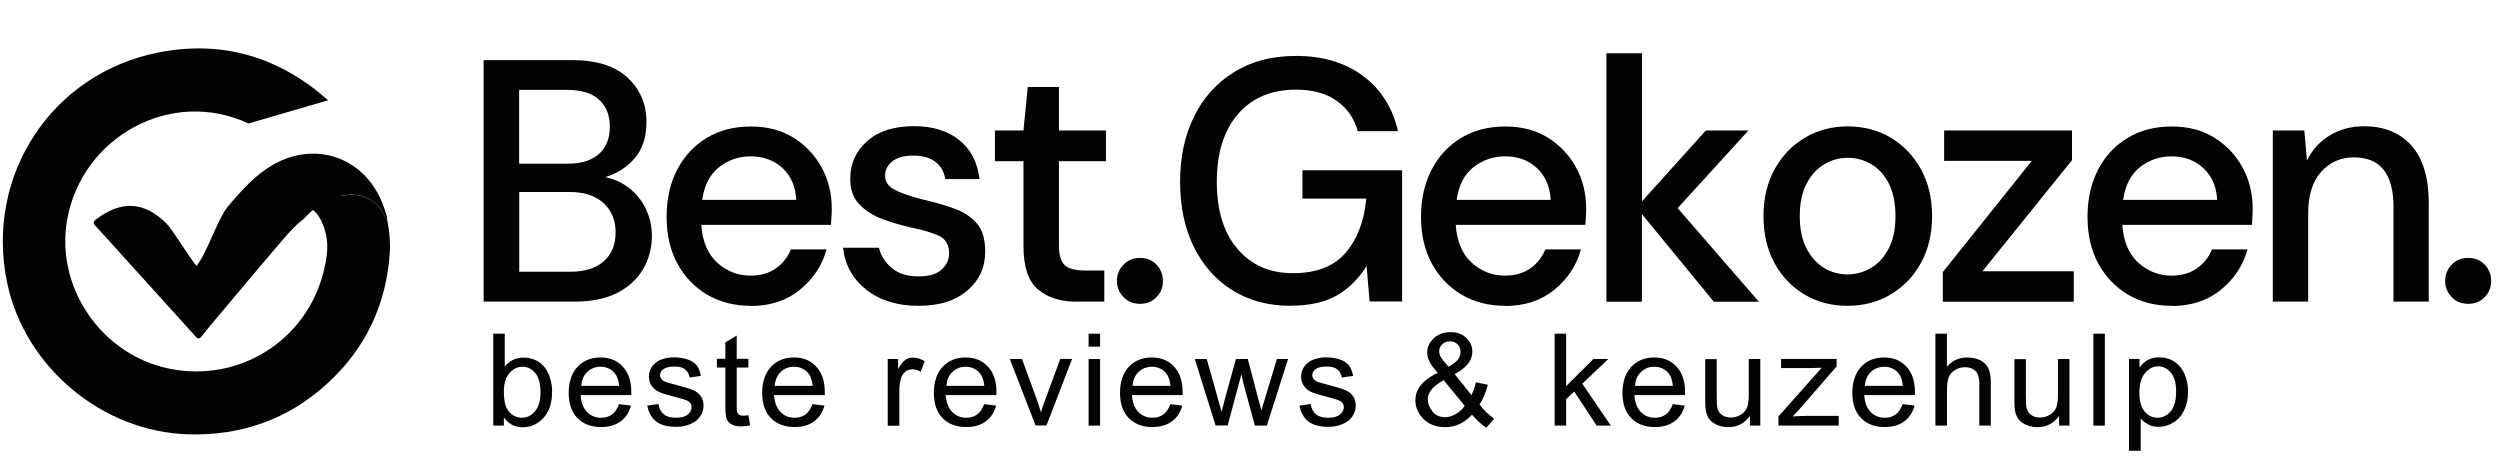 <svg width="226" height="43" viewBox="0 0 226 43" fill="none" xmlns="http://www.w3.org/2000/svg">
<g clip-path="url(#clip0_3483_11813)">
<path d="M43.72 27.275V5.435H51.73C53.94 5.435 55.6 5.965 56.74 7.025C57.87 8.085 58.44 9.415 58.44 11.015C58.44 12.405 58.08 13.515 57.35 14.335C56.62 15.155 55.74 15.715 54.71 16.005C55.52 16.175 56.24 16.505 56.88 17.005C57.52 17.505 58.02 18.125 58.38 18.875C58.74 19.625 58.93 20.435 58.93 21.305C58.93 22.425 58.66 23.445 58.13 24.345C57.59 25.245 56.81 25.965 55.78 26.485C54.75 27.005 53.48 27.265 51.99 27.265H43.73L43.72 27.275ZM46.94 14.795H51.34C52.57 14.795 53.51 14.495 54.16 13.905C54.81 13.315 55.13 12.495 55.13 11.455C55.13 10.415 54.81 9.625 54.17 9.025C53.53 8.425 52.57 8.125 51.27 8.125H46.93V14.805L46.94 14.795ZM46.94 24.565H51.55C52.84 24.565 53.85 24.255 54.57 23.625C55.29 23.005 55.65 22.125 55.65 21.005C55.65 19.885 55.27 18.995 54.53 18.335C53.78 17.675 52.77 17.355 51.49 17.355H46.94V24.565Z" fill="#030303"></path>
<path d="M67.85 27.645C66.37 27.645 65.06 27.305 63.92 26.635C62.78 25.955 61.88 25.015 61.23 23.815C60.58 22.605 60.26 21.205 60.26 19.605C60.26 18.005 60.58 16.555 61.22 15.335C61.86 14.105 62.75 13.155 63.89 12.465C65.03 11.775 66.36 11.435 67.88 11.435C69.4 11.435 70.64 11.775 71.73 12.445C72.82 13.125 73.67 14.025 74.28 15.145C74.89 16.265 75.19 17.505 75.19 18.855C75.19 19.065 75.19 19.285 75.17 19.525C75.16 19.765 75.14 20.025 75.12 20.325H63.4C63.5 21.825 63.98 22.965 64.84 23.745C65.7 24.525 66.7 24.915 67.83 24.915C68.74 24.915 69.5 24.705 70.12 24.275C70.74 23.845 71.2 23.275 71.5 22.545H74.72C74.32 24.005 73.51 25.215 72.31 26.195C71.11 27.175 69.61 27.665 67.83 27.665L67.85 27.645ZM67.85 14.135C66.78 14.135 65.83 14.465 65 15.115C64.17 15.775 63.66 16.755 63.48 18.065H71.98C71.92 16.855 71.5 15.905 70.74 15.195C69.97 14.485 69.01 14.135 67.86 14.135H67.85Z" fill="#030303"></path>
<path d="M83.03 27.645C81.13 27.645 79.561 27.165 78.331 26.205C77.1 25.245 76.39 23.975 76.21 22.395H79.46C79.62 23.105 80.01 23.715 80.611 24.225C81.221 24.735 82.02 24.985 83.01 24.985C84.001 24.985 84.69 24.775 85.13 24.365C85.57 23.945 85.8 23.475 85.8 22.925C85.8 22.135 85.49 21.595 84.871 21.315C84.251 21.035 83.4 20.775 82.31 20.555C81.46 20.365 80.62 20.115 79.78 19.805C78.94 19.495 78.24 19.055 77.691 18.475C77.13 17.905 76.861 17.125 76.861 16.155C76.861 14.805 77.37 13.675 78.38 12.765C79.39 11.865 80.81 11.405 82.63 11.405C84.31 11.405 85.67 11.825 86.71 12.655C87.75 13.485 88.361 14.665 88.55 16.185H85.45C85.35 15.515 85.05 14.995 84.55 14.625C84.05 14.255 83.39 14.065 82.56 14.065C81.73 14.065 81.121 14.235 80.68 14.575C80.231 14.915 80.01 15.365 80.01 15.905C80.01 16.445 80.32 16.875 80.941 17.185C81.561 17.495 82.37 17.775 83.38 18.025C84.39 18.255 85.331 18.515 86.191 18.825C87.05 19.125 87.74 19.565 88.27 20.155C88.8 20.735 89.06 21.595 89.06 22.715C89.08 24.125 88.55 25.305 87.471 26.245C86.391 27.185 84.921 27.645 83.05 27.645H83.03Z" fill="#030303"></path>
<path d="M97.35 27.275C95.87 27.275 94.7 26.905 93.83 26.165C92.96 25.425 92.52 24.115 92.52 22.215V14.575H89.94V11.795H92.52L92.91 7.865H95.73V11.795H99.98V14.575H95.73V22.215C95.73 23.065 95.91 23.655 96.26 23.975C96.61 24.295 97.23 24.455 98.1 24.455H99.83V27.265H97.34L97.35 27.275Z" fill="#030303"></path>
<path d="M103.06 27.465C102.45 27.465 101.95 27.265 101.56 26.855C101.17 26.445 100.97 25.965 100.97 25.405C100.97 24.845 101.17 24.325 101.56 23.925C101.96 23.515 102.46 23.315 103.06 23.315C103.66 23.315 104.16 23.515 104.55 23.925C104.93 24.335 105.13 24.825 105.13 25.405C105.13 25.985 104.94 26.455 104.55 26.855C104.17 27.265 103.67 27.465 103.06 27.465Z" fill="#030303"></path>
<path d="M116.66 27.645C114.66 27.645 112.91 27.175 111.41 26.245C109.91 25.305 108.75 23.995 107.92 22.315C107.09 20.625 106.68 18.665 106.68 16.415C106.68 14.165 107.11 12.225 107.95 10.515C108.8 8.805 110.01 7.475 111.58 6.505C113.15 5.535 115 5.055 117.15 5.055C119.58 5.055 121.6 5.655 123.22 6.865C124.84 8.075 125.89 9.735 126.38 11.855H122.74C122.42 10.695 121.78 9.775 120.83 9.105C119.88 8.435 118.65 8.105 117.16 8.105C114.93 8.105 113.18 8.845 111.91 10.315C110.64 11.795 110 13.835 110 16.435C110 19.035 110.63 21.065 111.88 22.515C113.13 23.975 114.8 24.695 116.89 24.695C118.98 24.695 120.58 24.085 121.64 22.855C122.7 21.625 123.32 19.995 123.51 17.955H117.74V15.395H126.75V27.255H123.81L123.54 24.045C122.83 25.185 121.94 26.075 120.87 26.695C119.8 27.315 118.4 27.635 116.68 27.635L116.66 27.645Z" fill="#030303"></path>
<path d="M136.05 27.645C134.57 27.645 133.26 27.305 132.12 26.635C130.98 25.955 130.08 25.015 129.43 23.815C128.78 22.605 128.46 21.205 128.46 19.605C128.46 18.005 128.78 16.555 129.42 15.335C130.06 14.105 130.95 13.155 132.09 12.465C133.23 11.775 134.56 11.435 136.08 11.435C137.6 11.435 138.84 11.775 139.93 12.445C141.02 13.125 141.87 14.025 142.48 15.145C143.09 16.265 143.39 17.505 143.39 18.855C143.39 19.065 143.39 19.285 143.37 19.525C143.36 19.765 143.34 20.025 143.32 20.325H131.6C131.7 21.825 132.18 22.965 133.04 23.745C133.9 24.525 134.9 24.915 136.03 24.915C136.94 24.915 137.7 24.705 138.32 24.275C138.94 23.845 139.4 23.275 139.7 22.545H142.92C142.52 24.005 141.71 25.215 140.51 26.195C139.31 27.175 137.81 27.665 136.03 27.665L136.05 27.645ZM136.05 14.135C134.98 14.135 134.03 14.465 133.2 15.115C132.37 15.775 131.86 16.755 131.68 18.065H140.18C140.12 16.855 139.7 15.905 138.94 15.195C138.17 14.485 137.21 14.135 136.06 14.135H136.05Z" fill="#030303"></path>
<path d="M145.22 27.275V4.815H148.44V18.195L154.21 11.795H158.06L151.66 18.815L159 27.275H154.93L148.43 19.355V27.275H145.21H145.22Z" fill="#030303"></path>
<path d="M167.01 27.645C165.57 27.645 164.28 27.305 163.14 26.635C162 25.955 161.09 25.015 160.42 23.795C159.75 22.575 159.42 21.155 159.42 19.535C159.42 17.915 159.76 16.495 160.44 15.275C161.12 14.055 162.03 13.115 163.19 12.435C164.34 11.755 165.63 11.425 167.04 11.425C168.45 11.425 169.77 11.765 170.91 12.435C172.05 13.115 172.96 14.055 173.64 15.275C174.32 16.495 174.66 17.915 174.66 19.535C174.66 21.155 174.32 22.575 173.64 23.795C172.96 25.015 172.05 25.955 170.89 26.635C169.73 27.315 168.44 27.645 167.01 27.645ZM167.01 24.805C167.78 24.805 168.49 24.605 169.15 24.215C169.81 23.825 170.34 23.235 170.74 22.455C171.15 21.675 171.35 20.705 171.35 19.535C171.35 18.365 171.15 17.395 170.76 16.615C170.37 15.835 169.84 15.245 169.18 14.855C168.52 14.465 167.81 14.265 167.04 14.265C166.27 14.265 165.56 14.465 164.9 14.855C164.24 15.255 163.71 15.835 163.31 16.615C162.9 17.395 162.7 18.365 162.7 19.535C162.7 20.705 162.9 21.675 163.31 22.455C163.71 23.235 164.24 23.825 164.89 24.215C165.54 24.615 166.25 24.805 167.01 24.805Z" fill="#030303"></path>
<path d="M175.63 27.275V24.595L183.67 14.545H175.75V11.795H187.31V14.475L179.21 24.525H187.47V27.275H175.63Z" fill="#030303"></path>
<path d="M196.3 27.645C194.82 27.645 193.51 27.305 192.37 26.635C191.23 25.955 190.33 25.015 189.68 23.815C189.03 22.605 188.71 21.205 188.71 19.605C188.71 18.005 189.03 16.555 189.67 15.335C190.31 14.105 191.2 13.155 192.34 12.465C193.48 11.775 194.81 11.435 196.33 11.435C197.85 11.435 199.09 11.775 200.18 12.445C201.27 13.125 202.12 14.025 202.73 15.145C203.34 16.265 203.64 17.505 203.64 18.855C203.64 19.065 203.64 19.285 203.62 19.525C203.62 19.765 203.59 20.025 203.58 20.325H191.86C191.96 21.825 192.44 22.965 193.3 23.745C194.16 24.525 195.16 24.915 196.29 24.915C197.2 24.915 197.96 24.705 198.58 24.275C199.2 23.845 199.66 23.275 199.96 22.545H203.18C202.77 24.005 201.97 25.215 200.77 26.195C199.57 27.175 198.07 27.665 196.29 27.665L196.3 27.645ZM196.3 14.135C195.23 14.135 194.28 14.465 193.45 15.115C192.62 15.775 192.12 16.755 191.93 18.065H200.43C200.37 16.855 199.95 15.905 199.18 15.195C198.41 14.485 197.45 14.135 196.3 14.135Z" fill="#030303"></path>
<path d="M205.46 27.275V11.795H208.31L208.55 14.505C209.02 13.545 209.7 12.795 210.6 12.245C211.5 11.695 212.54 11.415 213.71 11.415C215.53 11.415 216.96 11.995 218 13.165C219.04 14.335 219.56 16.065 219.56 18.375V27.265H216.37V18.715C216.37 15.715 215.18 14.225 212.79 14.225C211.6 14.225 210.61 14.665 209.83 15.535C209.05 16.405 208.66 17.655 208.66 19.275V27.265H205.44L205.46 27.275Z" fill="#030303"></path>
<path d="M223.13 27.465C222.52 27.465 222.02 27.265 221.63 26.855C221.24 26.445 221.04 25.965 221.04 25.405C221.04 24.845 221.24 24.325 221.63 23.925C222.02 23.515 222.53 23.315 223.13 23.315C223.73 23.315 224.23 23.515 224.62 23.925C225 24.335 225.2 24.825 225.2 25.405C225.2 25.985 225.01 26.455 224.62 26.855C224.24 27.265 223.74 27.465 223.13 27.465Z" fill="#030303"></path>
<path d="M22.46 11.165C15.51 7.895 7.39 12.355 6.07 19.875C4.99 25.985 9.18 32.095 15.34 33.335C21.62 34.595 27.67 30.805 29.24 24.605C29.51 23.535 29.7 22.455 29.5 21.345C29.28 20.125 28.51 18.555 27.45 18.815C28.47 17.685 29.69 17.845 31.22 17.645C32.44 17.485 33.55 17.815 34.37 18.825C34.65 19.165 34.73 19.605 35.02 19.935C35.2 20.885 35.3 21.845 35.24 22.825C34.93 27.555 33.03 31.545 29.53 34.725C26.01 37.915 21.83 39.385 17.08 39.265C9.25 39.065 2.2 33.165 0.63 25.495C-1.35 15.845 4.67 6.645 14.32 4.745C20.1 3.605 25.24 5.135 29.66 9.065" fill="#030303"></path>
<path d="M35.01 19.925C34.73 19.595 34.64 19.155 34.36 18.815C33.54 17.805 32.43 17.475 31.21 17.635C29.68 17.835 28.46 18.675 27.44 19.805C26.55 20.475 25.86 21.335 25.14 22.165C23.33 24.285 21.54 26.415 19.75 28.555C19.24 29.155 18.73 29.755 18.25 30.375C18.03 30.665 17.91 30.675 17.66 30.395C15.33 27.805 12.98 25.225 10.64 22.635C9.98 21.905 9.33 21.165 8.65 20.445C8.42 20.205 8.39 20.055 8.68 19.835C10.94 18.105 13.03 18.195 15.05 20.205C15.6 20.755 17.21 23.425 17.76 24.035C18.72 22.895 19.67 19.765 20.62 18.645C21.65 17.435 22.69 16.245 24 15.325C28.18 12.405 33.23 14.105 34.78 18.955C34.88 19.265 35.02 19.575 34.99 19.925H35.01Z" fill="#030303"></path>
<path d="M45.56 38.475H44.59V30.165H45.63V33.135C46.07 32.595 46.63 32.325 47.31 32.325C47.69 32.325 48.04 32.395 48.38 32.545C48.72 32.695 48.99 32.905 49.21 33.175C49.43 33.445 49.6 33.775 49.72 34.155C49.84 34.535 49.91 34.945 49.91 35.385C49.91 36.415 49.65 37.215 49.13 37.775C48.61 38.335 47.99 38.625 47.26 38.625C46.53 38.625 45.97 38.325 45.55 37.735V38.485L45.56 38.475ZM45.55 35.415C45.55 36.135 45.65 36.655 45.85 36.975C46.18 37.505 46.62 37.765 47.18 37.765C47.63 37.765 48.03 37.575 48.36 37.185C48.69 36.795 48.86 36.225 48.86 35.455C48.86 34.685 48.7 34.085 48.38 33.715C48.06 33.345 47.68 33.155 47.23 33.155C46.78 33.155 46.38 33.345 46.05 33.735C45.72 34.125 45.55 34.685 45.55 35.415Z" fill="#030303"></path>
<path d="M55.96 36.535L57.04 36.665C56.87 37.285 56.56 37.755 56.1 38.095C55.64 38.435 55.06 38.605 54.34 38.605C53.44 38.605 52.73 38.335 52.2 37.795C51.67 37.255 51.41 36.495 51.41 35.515C51.41 34.535 51.68 33.715 52.21 33.155C52.74 32.595 53.43 32.315 54.28 32.315C55.13 32.315 55.77 32.585 56.29 33.135C56.81 33.685 57.07 34.455 57.07 35.445C57.07 35.505 57.07 35.595 57.07 35.715H52.49C52.53 36.375 52.72 36.885 53.06 37.235C53.4 37.585 53.83 37.765 54.34 37.765C54.72 37.765 55.05 37.665 55.32 37.475C55.59 37.275 55.8 36.965 55.96 36.535ZM52.54 34.885H55.97C55.92 34.375 55.79 33.995 55.58 33.745C55.25 33.355 54.82 33.155 54.29 33.155C53.81 33.155 53.41 33.315 53.09 33.625C52.76 33.935 52.58 34.355 52.55 34.885H52.54Z" fill="#030303"></path>
<path d="M58.49 36.675L59.52 36.515C59.58 36.915 59.74 37.225 60 37.445C60.26 37.665 60.63 37.765 61.11 37.765C61.59 37.765 61.94 37.665 62.17 37.475C62.4 37.285 62.52 37.065 62.52 36.805C62.52 36.575 62.42 36.395 62.21 36.265C62.07 36.175 61.71 36.055 61.15 35.915C60.39 35.725 59.86 35.565 59.56 35.425C59.27 35.285 59.04 35.095 58.89 34.855C58.74 34.615 58.66 34.345 58.66 34.045C58.66 33.775 58.72 33.525 58.85 33.295C58.97 33.065 59.15 32.875 59.36 32.725C59.52 32.605 59.74 32.505 60.02 32.425C60.3 32.345 60.6 32.305 60.92 32.305C61.4 32.305 61.82 32.375 62.19 32.505C62.56 32.635 62.82 32.825 63 33.055C63.17 33.285 63.29 33.595 63.36 33.985L62.34 34.125C62.29 33.815 62.16 33.575 61.94 33.395C61.72 33.215 61.41 33.135 61 33.135C60.52 33.135 60.18 33.215 59.98 33.365C59.78 33.515 59.67 33.705 59.67 33.905C59.67 34.035 59.71 34.155 59.8 34.265C59.88 34.375 60.02 34.465 60.2 34.535C60.3 34.575 60.61 34.655 61.12 34.795C61.86 34.985 62.37 35.145 62.66 35.265C62.95 35.385 63.18 35.565 63.35 35.805C63.52 36.035 63.6 36.335 63.6 36.675C63.6 37.015 63.5 37.335 63.3 37.635C63.1 37.935 62.81 38.165 62.42 38.335C62.04 38.495 61.61 38.585 61.13 38.585C60.33 38.585 59.72 38.425 59.31 38.095C58.9 37.765 58.62 37.285 58.51 36.645L58.49 36.675Z" fill="#030303"></path>
<path d="M67.66 37.555L67.81 38.455C67.52 38.515 67.25 38.545 67.02 38.545C66.64 38.545 66.35 38.485 66.14 38.365C65.93 38.245 65.79 38.095 65.7 37.905C65.62 37.715 65.57 37.315 65.57 36.695V33.225H64.81V32.435H65.57V30.945L66.6 30.335V32.435H67.65V33.225H66.6V36.745C66.6 37.035 66.62 37.225 66.66 37.305C66.7 37.385 66.76 37.455 66.84 37.505C66.92 37.555 67.04 37.575 67.2 37.575C67.32 37.575 67.47 37.565 67.66 37.535V37.555Z" fill="#030303"></path>
<path d="M73.45 36.535L74.53 36.665C74.36 37.285 74.05 37.755 73.59 38.095C73.13 38.435 72.55 38.605 71.83 38.605C70.93 38.605 70.22 38.335 69.69 37.795C69.16 37.255 68.9 36.495 68.9 35.515C68.9 34.535 69.17 33.715 69.7 33.155C70.23 32.595 70.92 32.315 71.77 32.315C72.62 32.315 73.26 32.585 73.78 33.135C74.3 33.685 74.56 34.455 74.56 35.445C74.56 35.505 74.56 35.595 74.56 35.715H69.98C70.02 36.375 70.21 36.885 70.55 37.235C70.89 37.585 71.32 37.765 71.83 37.765C72.21 37.765 72.54 37.665 72.81 37.475C73.08 37.275 73.29 36.965 73.45 36.535ZM70.03 34.885H73.46C73.41 34.375 73.28 33.995 73.07 33.745C72.74 33.355 72.31 33.155 71.78 33.155C71.3 33.155 70.9 33.315 70.58 33.625C70.25 33.935 70.07 34.355 70.04 34.885H70.03Z" fill="#030303"></path>
<path d="M80.25 38.475V32.455H81.19V33.365C81.43 32.935 81.65 32.655 81.85 32.525C82.05 32.395 82.27 32.325 82.52 32.325C82.87 32.325 83.23 32.435 83.59 32.655L83.23 33.605C82.98 33.455 82.72 33.385 82.47 33.385C82.24 33.385 82.04 33.455 81.86 33.585C81.68 33.715 81.55 33.905 81.47 34.145C81.35 34.505 81.3 34.905 81.3 35.335V38.485H80.26L80.25 38.475Z" fill="#030303"></path>
<path d="M88.97 36.535L90.05 36.665C89.88 37.285 89.57 37.755 89.11 38.095C88.65 38.435 88.07 38.605 87.35 38.605C86.45 38.605 85.74 38.335 85.21 37.795C84.68 37.255 84.42 36.495 84.42 35.515C84.42 34.535 84.69 33.715 85.22 33.155C85.75 32.595 86.44 32.315 87.29 32.315C88.14 32.315 88.78 32.585 89.3 33.135C89.82 33.685 90.08 34.455 90.08 35.445C90.08 35.505 90.08 35.595 90.08 35.715H85.5C85.54 36.375 85.73 36.885 86.07 37.235C86.41 37.585 86.84 37.765 87.35 37.765C87.73 37.765 88.06 37.665 88.33 37.475C88.6 37.275 88.81 36.965 88.97 36.535ZM85.55 34.885H88.98C88.93 34.375 88.8 33.995 88.59 33.745C88.26 33.355 87.83 33.155 87.3 33.155C86.82 33.155 86.42 33.315 86.1 33.625C85.77 33.935 85.59 34.355 85.56 34.885H85.55Z" fill="#030303"></path>
<path d="M93.62 38.475L91.29 32.455H92.39L93.71 36.065C93.85 36.455 93.98 36.855 94.1 37.275C94.19 36.955 94.32 36.575 94.49 36.125L95.85 32.445H96.92L94.6 38.465H93.63L93.62 38.475Z" fill="#030303"></path>
<path d="M98.41 31.335V30.165H99.45V31.335H98.41ZM98.41 38.475V32.455H99.45V38.475H98.41Z" fill="#030303"></path>
<path d="M105.8 36.535L106.88 36.665C106.71 37.285 106.4 37.755 105.94 38.095C105.48 38.435 104.9 38.605 104.18 38.605C103.28 38.605 102.57 38.335 102.04 37.795C101.51 37.255 101.25 36.495 101.25 35.515C101.25 34.535 101.52 33.715 102.05 33.155C102.58 32.595 103.27 32.315 104.12 32.315C104.97 32.315 105.61 32.585 106.13 33.135C106.65 33.685 106.91 34.455 106.91 35.445C106.91 35.505 106.91 35.595 106.91 35.715H102.33C102.37 36.375 102.56 36.885 102.9 37.235C103.24 37.585 103.67 37.765 104.18 37.765C104.56 37.765 104.89 37.665 105.16 37.475C105.43 37.275 105.64 36.965 105.8 36.535ZM102.38 34.885H105.81C105.76 34.375 105.63 33.995 105.42 33.745C105.09 33.355 104.66 33.155 104.13 33.155C103.65 33.155 103.25 33.315 102.93 33.625C102.6 33.935 102.42 34.355 102.39 34.885H102.38Z" fill="#030303"></path>
<path d="M109.89 38.475L108.01 32.455H109.09L110.07 35.935L110.43 37.225C110.45 37.165 110.55 36.745 110.75 35.985L111.73 32.455H112.8L113.72 35.945L114.03 37.095L114.38 35.935L115.43 32.455H116.44L114.52 38.475H113.44L112.46 34.865L112.22 33.835L110.98 38.465H109.89V38.475Z" fill="#030303"></path>
<path d="M117.45 36.675L118.48 36.515C118.54 36.915 118.7 37.225 118.96 37.445C119.22 37.665 119.59 37.765 120.07 37.765C120.55 37.765 120.9 37.665 121.13 37.475C121.36 37.285 121.48 37.065 121.48 36.805C121.48 36.575 121.38 36.395 121.17 36.265C121.03 36.175 120.67 36.055 120.11 35.915C119.35 35.725 118.82 35.565 118.52 35.425C118.23 35.285 118 35.095 117.85 34.855C117.7 34.615 117.62 34.345 117.62 34.045C117.62 33.775 117.68 33.525 117.81 33.295C117.93 33.065 118.11 32.875 118.32 32.725C118.48 32.605 118.7 32.505 118.98 32.425C119.26 32.345 119.56 32.305 119.88 32.305C120.36 32.305 120.78 32.375 121.15 32.505C121.52 32.635 121.78 32.825 121.96 33.055C122.13 33.285 122.25 33.595 122.32 33.985L121.3 34.125C121.25 33.815 121.12 33.575 120.9 33.395C120.68 33.215 120.37 33.135 119.96 33.135C119.48 33.135 119.14 33.215 118.94 33.365C118.74 33.515 118.63 33.705 118.63 33.905C118.63 34.035 118.67 34.155 118.76 34.265C118.84 34.375 118.98 34.465 119.16 34.535C119.26 34.575 119.57 34.655 120.08 34.795C120.82 34.985 121.33 35.145 121.62 35.265C121.91 35.385 122.14 35.565 122.31 35.805C122.48 36.035 122.56 36.335 122.56 36.675C122.56 37.015 122.46 37.335 122.26 37.635C122.06 37.935 121.77 38.165 121.38 38.335C121 38.495 120.57 38.585 120.09 38.585C119.29 38.585 118.68 38.425 118.27 38.095C117.86 37.765 117.58 37.285 117.47 36.645L117.45 36.675Z" fill="#030303"></path>
<path d="M133.06 37.495C132.72 37.865 132.34 38.145 131.94 38.335C131.54 38.525 131.1 38.615 130.63 38.615C129.76 38.615 129.08 38.325 128.57 37.755C128.16 37.285 127.95 36.765 127.95 36.185C127.95 35.675 128.12 35.205 128.46 34.795C128.8 34.385 129.3 34.015 129.97 33.705C129.59 33.275 129.33 32.925 129.21 32.655C129.08 32.385 129.02 32.125 129.02 31.875C129.02 31.375 129.22 30.945 129.62 30.575C130.02 30.205 130.52 30.025 131.13 30.025C131.74 30.025 132.18 30.195 132.55 30.545C132.92 30.895 133.1 31.315 133.1 31.795C133.1 32.585 132.57 33.265 131.5 33.815L133.02 35.715C133.19 35.385 133.33 34.995 133.42 34.555L134.5 34.785C134.31 35.515 134.06 36.105 133.75 36.575C134.14 37.085 134.58 37.505 135.07 37.855L134.37 38.665C133.95 38.405 133.52 38.005 133.07 37.495H133.06ZM132.41 36.685L130.5 34.365C129.94 34.695 129.56 34.995 129.36 35.285C129.16 35.565 129.07 35.845 129.07 36.125C129.07 36.465 129.21 36.815 129.48 37.175C129.75 37.535 130.14 37.715 130.64 37.715C130.95 37.715 131.27 37.615 131.61 37.425C131.94 37.235 132.21 36.985 132.41 36.685ZM130.95 33.155C131.4 32.895 131.69 32.665 131.83 32.465C131.97 32.265 132.03 32.055 132.03 31.815C132.03 31.535 131.94 31.295 131.76 31.125C131.58 30.945 131.35 30.855 131.08 30.855C130.81 30.855 130.56 30.945 130.38 31.125C130.19 31.305 130.1 31.525 130.1 31.775C130.1 31.905 130.13 32.035 130.2 32.185C130.27 32.325 130.37 32.475 130.5 32.635L130.96 33.165L130.95 33.155Z" fill="#030303"></path>
<path d="M140.54 38.475V30.165H141.58V34.905L144.04 32.455H145.39L143.04 34.685L145.62 38.475H144.34L142.31 35.395L141.58 36.085V38.475H140.54Z" fill="#030303"></path>
<path d="M151.22 36.535L152.3 36.665C152.13 37.285 151.82 37.755 151.36 38.095C150.9 38.435 150.32 38.605 149.6 38.605C148.7 38.605 147.99 38.335 147.46 37.795C146.93 37.255 146.67 36.495 146.67 35.515C146.67 34.535 146.94 33.715 147.47 33.155C148 32.595 148.69 32.315 149.54 32.315C150.39 32.315 151.03 32.585 151.55 33.135C152.07 33.685 152.33 34.455 152.33 35.445C152.33 35.505 152.33 35.595 152.33 35.715H147.75C147.79 36.375 147.98 36.885 148.32 37.235C148.66 37.585 149.09 37.765 149.6 37.765C149.98 37.765 150.31 37.665 150.58 37.475C150.85 37.275 151.06 36.965 151.22 36.535ZM147.8 34.885H151.23C151.18 34.375 151.05 33.995 150.84 33.745C150.51 33.355 150.08 33.155 149.55 33.155C149.07 33.155 148.67 33.315 148.35 33.625C148.02 33.935 147.84 34.355 147.81 34.885H147.8Z" fill="#030303"></path>
<path d="M158.19 38.475V37.595C157.71 38.275 157.06 38.615 156.24 38.615C155.88 38.615 155.54 38.545 155.23 38.415C154.92 38.275 154.68 38.105 154.53 37.905C154.38 37.695 154.27 37.445 154.21 37.145C154.17 36.945 154.15 36.625 154.15 36.195V32.465H155.19V35.805C155.19 36.335 155.21 36.695 155.25 36.885C155.32 37.155 155.45 37.365 155.67 37.515C155.88 37.665 156.14 37.745 156.46 37.745C156.78 37.745 157.06 37.665 157.34 37.505C157.61 37.345 157.81 37.135 157.92 36.865C158.03 36.595 158.09 36.205 158.09 35.685V32.455H159.13V38.475H158.2H158.19Z" fill="#030303"></path>
<path d="M160.77 38.475V37.645L164.68 33.245C164.24 33.265 163.85 33.275 163.51 33.275H161.01V32.445H166.03V33.125L162.71 36.945L162.07 37.645C162.54 37.615 162.97 37.595 163.38 37.595H166.22V38.475H160.79H160.77Z" fill="#030303"></path>
<path d="M172.01 36.535L173.08 36.665C172.91 37.285 172.6 37.755 172.14 38.095C171.68 38.435 171.1 38.605 170.38 38.605C169.48 38.605 168.77 38.335 168.24 37.795C167.71 37.255 167.45 36.495 167.45 35.515C167.45 34.535 167.72 33.715 168.25 33.155C168.78 32.595 169.47 32.315 170.32 32.315C171.17 32.315 171.81 32.585 172.33 33.135C172.85 33.685 173.11 34.455 173.11 35.445C173.11 35.505 173.11 35.595 173.11 35.715H168.53C168.57 36.375 168.76 36.885 169.1 37.235C169.44 37.585 169.87 37.765 170.38 37.765C170.76 37.765 171.09 37.665 171.36 37.475C171.63 37.275 171.84 36.965 172 36.535H172.01ZM168.59 34.885H172.02C171.97 34.375 171.84 33.995 171.63 33.745C171.3 33.355 170.87 33.155 170.34 33.155C169.86 33.155 169.46 33.315 169.13 33.625C168.8 33.935 168.62 34.355 168.59 34.885Z" fill="#030303"></path>
<path d="M174.96 38.475V30.165H176V33.145C176.49 32.595 177.1 32.315 177.84 32.315C178.3 32.315 178.69 32.405 179.03 32.575C179.36 32.755 179.6 32.995 179.75 33.305C179.9 33.615 179.97 34.065 179.97 34.655V38.475H178.93V34.655C178.93 34.145 178.82 33.775 178.59 33.545C178.36 33.315 178.05 33.195 177.63 33.195C177.32 33.195 177.03 33.275 176.76 33.435C176.49 33.595 176.29 33.805 176.18 34.075C176.06 34.345 176.01 34.715 176.01 35.185V38.475H174.97H174.96Z" fill="#030303"></path>
<path d="M186.14 38.475V37.595C185.66 38.275 185.01 38.615 184.19 38.615C183.83 38.615 183.49 38.545 183.18 38.415C182.87 38.275 182.63 38.105 182.48 37.905C182.33 37.705 182.22 37.445 182.16 37.145C182.12 36.945 182.1 36.625 182.1 36.195V32.465H183.14V35.805C183.14 36.335 183.16 36.695 183.2 36.885C183.27 37.155 183.4 37.365 183.62 37.515C183.83 37.665 184.09 37.745 184.41 37.745C184.73 37.745 185.01 37.665 185.29 37.505C185.56 37.345 185.76 37.135 185.87 36.865C185.98 36.595 186.04 36.205 186.04 35.685V32.455H187.08V38.475H186.15H186.14Z" fill="#030303"></path>
<path d="M189.24 38.475V30.165H190.28V38.475H189.24Z" fill="#030303"></path>
<path d="M192.46 40.775V32.445H193.41V33.225C193.63 32.915 193.89 32.685 194.17 32.535C194.45 32.385 194.79 32.305 195.19 32.305C195.71 32.305 196.18 32.435 196.58 32.705C196.98 32.965 197.28 33.345 197.49 33.825C197.69 34.305 197.8 34.835 197.8 35.405C197.8 36.025 197.69 36.575 197.46 37.065C197.23 37.555 196.91 37.935 196.48 38.195C196.05 38.455 195.6 38.585 195.13 38.585C194.78 38.585 194.47 38.515 194.2 38.365C193.92 38.225 193.7 38.045 193.52 37.825V40.755H192.48L192.46 40.775ZM193.4 35.485C193.4 36.265 193.56 36.835 193.88 37.205C194.2 37.575 194.59 37.765 195.04 37.765C195.49 37.765 195.9 37.575 196.23 37.185C196.56 36.805 196.72 36.205 196.72 35.405C196.72 34.605 196.56 34.065 196.24 33.685C195.92 33.305 195.53 33.115 195.09 33.115C194.65 33.115 194.26 33.315 193.91 33.725C193.57 34.135 193.4 34.725 193.4 35.495V35.485Z" fill="#030303"></path>
</g>
<defs>
<clipPath id="clip0_3483_11813">
<rect width="224.94" height="41.49" fill="white" transform="translate(0.25 0.755)"></rect>
</clipPath>
</defs>
</svg>
